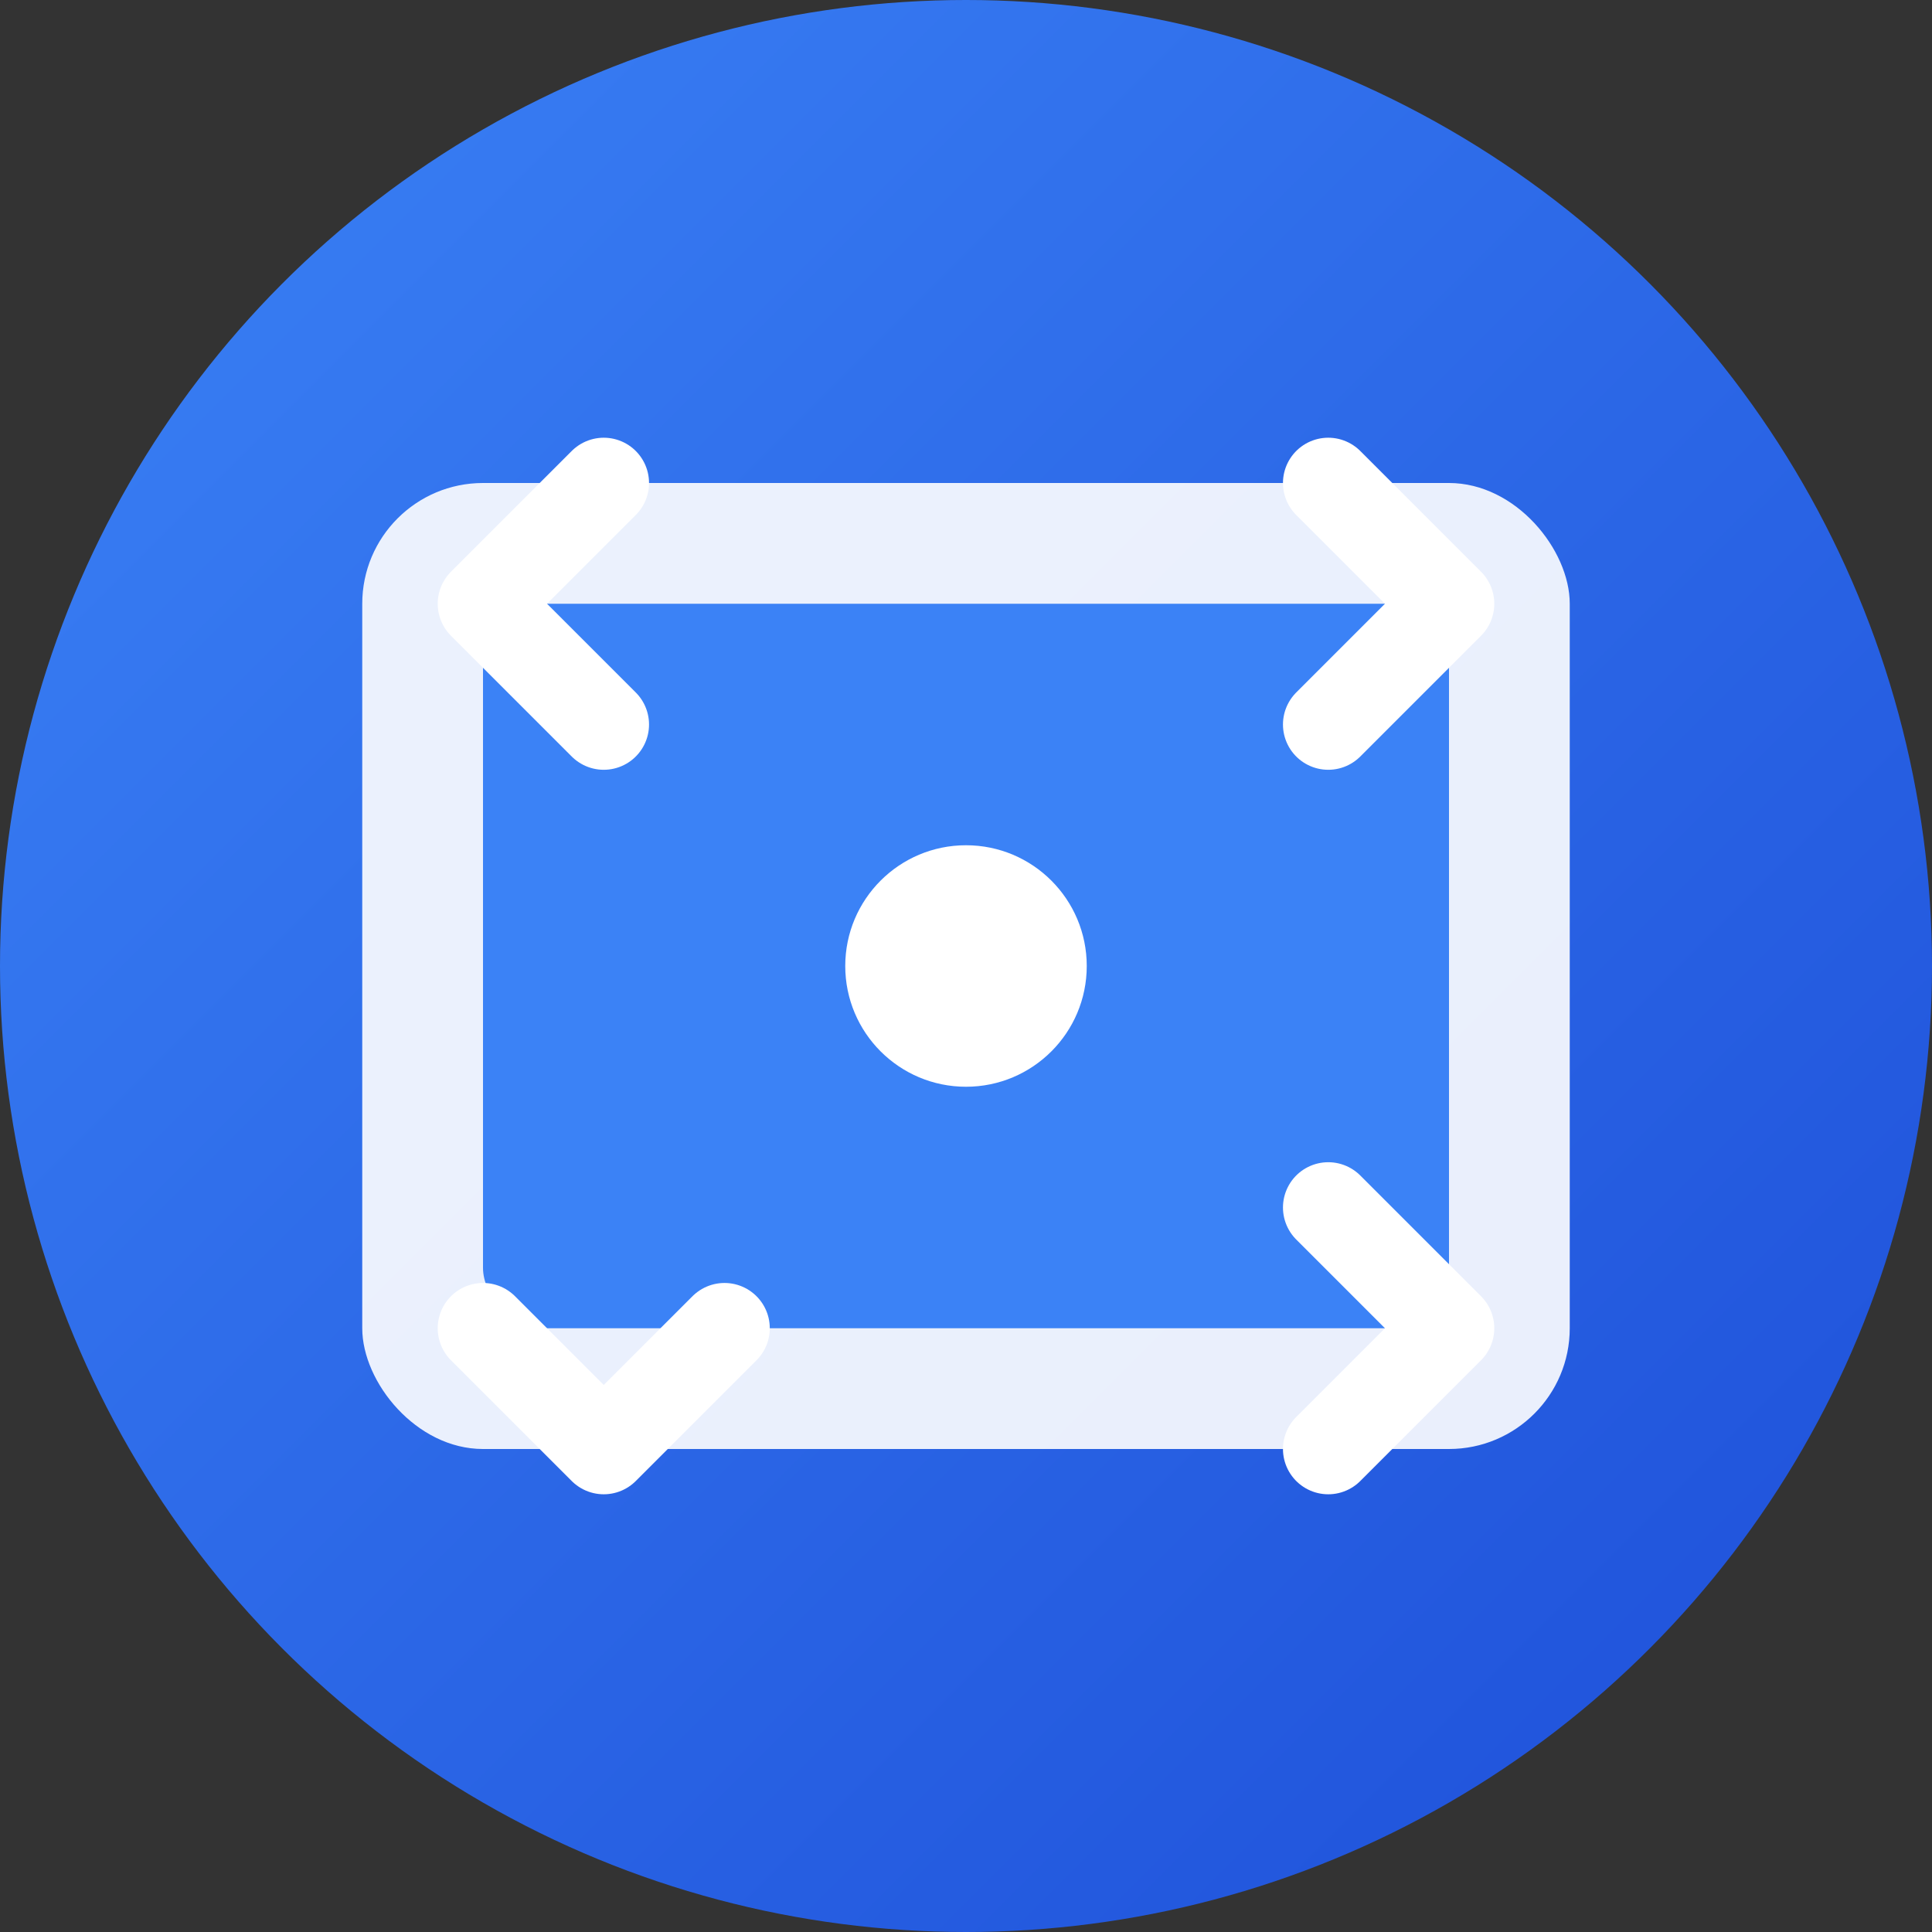 <svg width="32" height="32" viewBox="0 0 32 32" fill="none" xmlns="http://www.w3.org/2000/svg">
  <rect x="0" y="0" width="32" height="32" fill="#333333" stroke="none"/>
  <!-- Background Circle -->
  <circle cx="16" cy="16" r="16" fill="url(#gradient)" />
  
  <!-- Image/Photo Icon -->
  <rect x="6" y="8" width="20" height="16" rx="2" fill="white" opacity="0.9" />
  <rect x="8" y="10" width="16" height="12" rx="1" fill="#3B82F6" />
  
  <!-- Resize Arrows -->
  <path d="M10 12 L8 10 L10 8" stroke="white" stroke-width="1.5" stroke-linecap="round" stroke-linejoin="round" />
  <path d="M22 12 L24 10 L22 8" stroke="white" stroke-width="1.5" stroke-linecap="round" stroke-linejoin="round" />
  <path d="M12 22 L10 24 L8 22" stroke="white" stroke-width="1.5" stroke-linecap="round" stroke-linejoin="round" />
  <path d="M22 20 L24 22 L22 24" stroke="white" stroke-width="1.5" stroke-linecap="round" stroke-linejoin="round" />
  
  <!-- Center Dot -->
  <circle cx="16" cy="16" r="2" fill="white" />
  
  <!-- Gradient Definition -->
  <defs>
    <linearGradient id="gradient" x1="0%" y1="0%" x2="100%" y2="100%">
      <stop offset="0%" style="stop-color:#3B82F6;stop-opacity:1" />
      <stop offset="100%" style="stop-color:#1D4ED8;stop-opacity:1" />
    </linearGradient>
  </defs>
</svg>